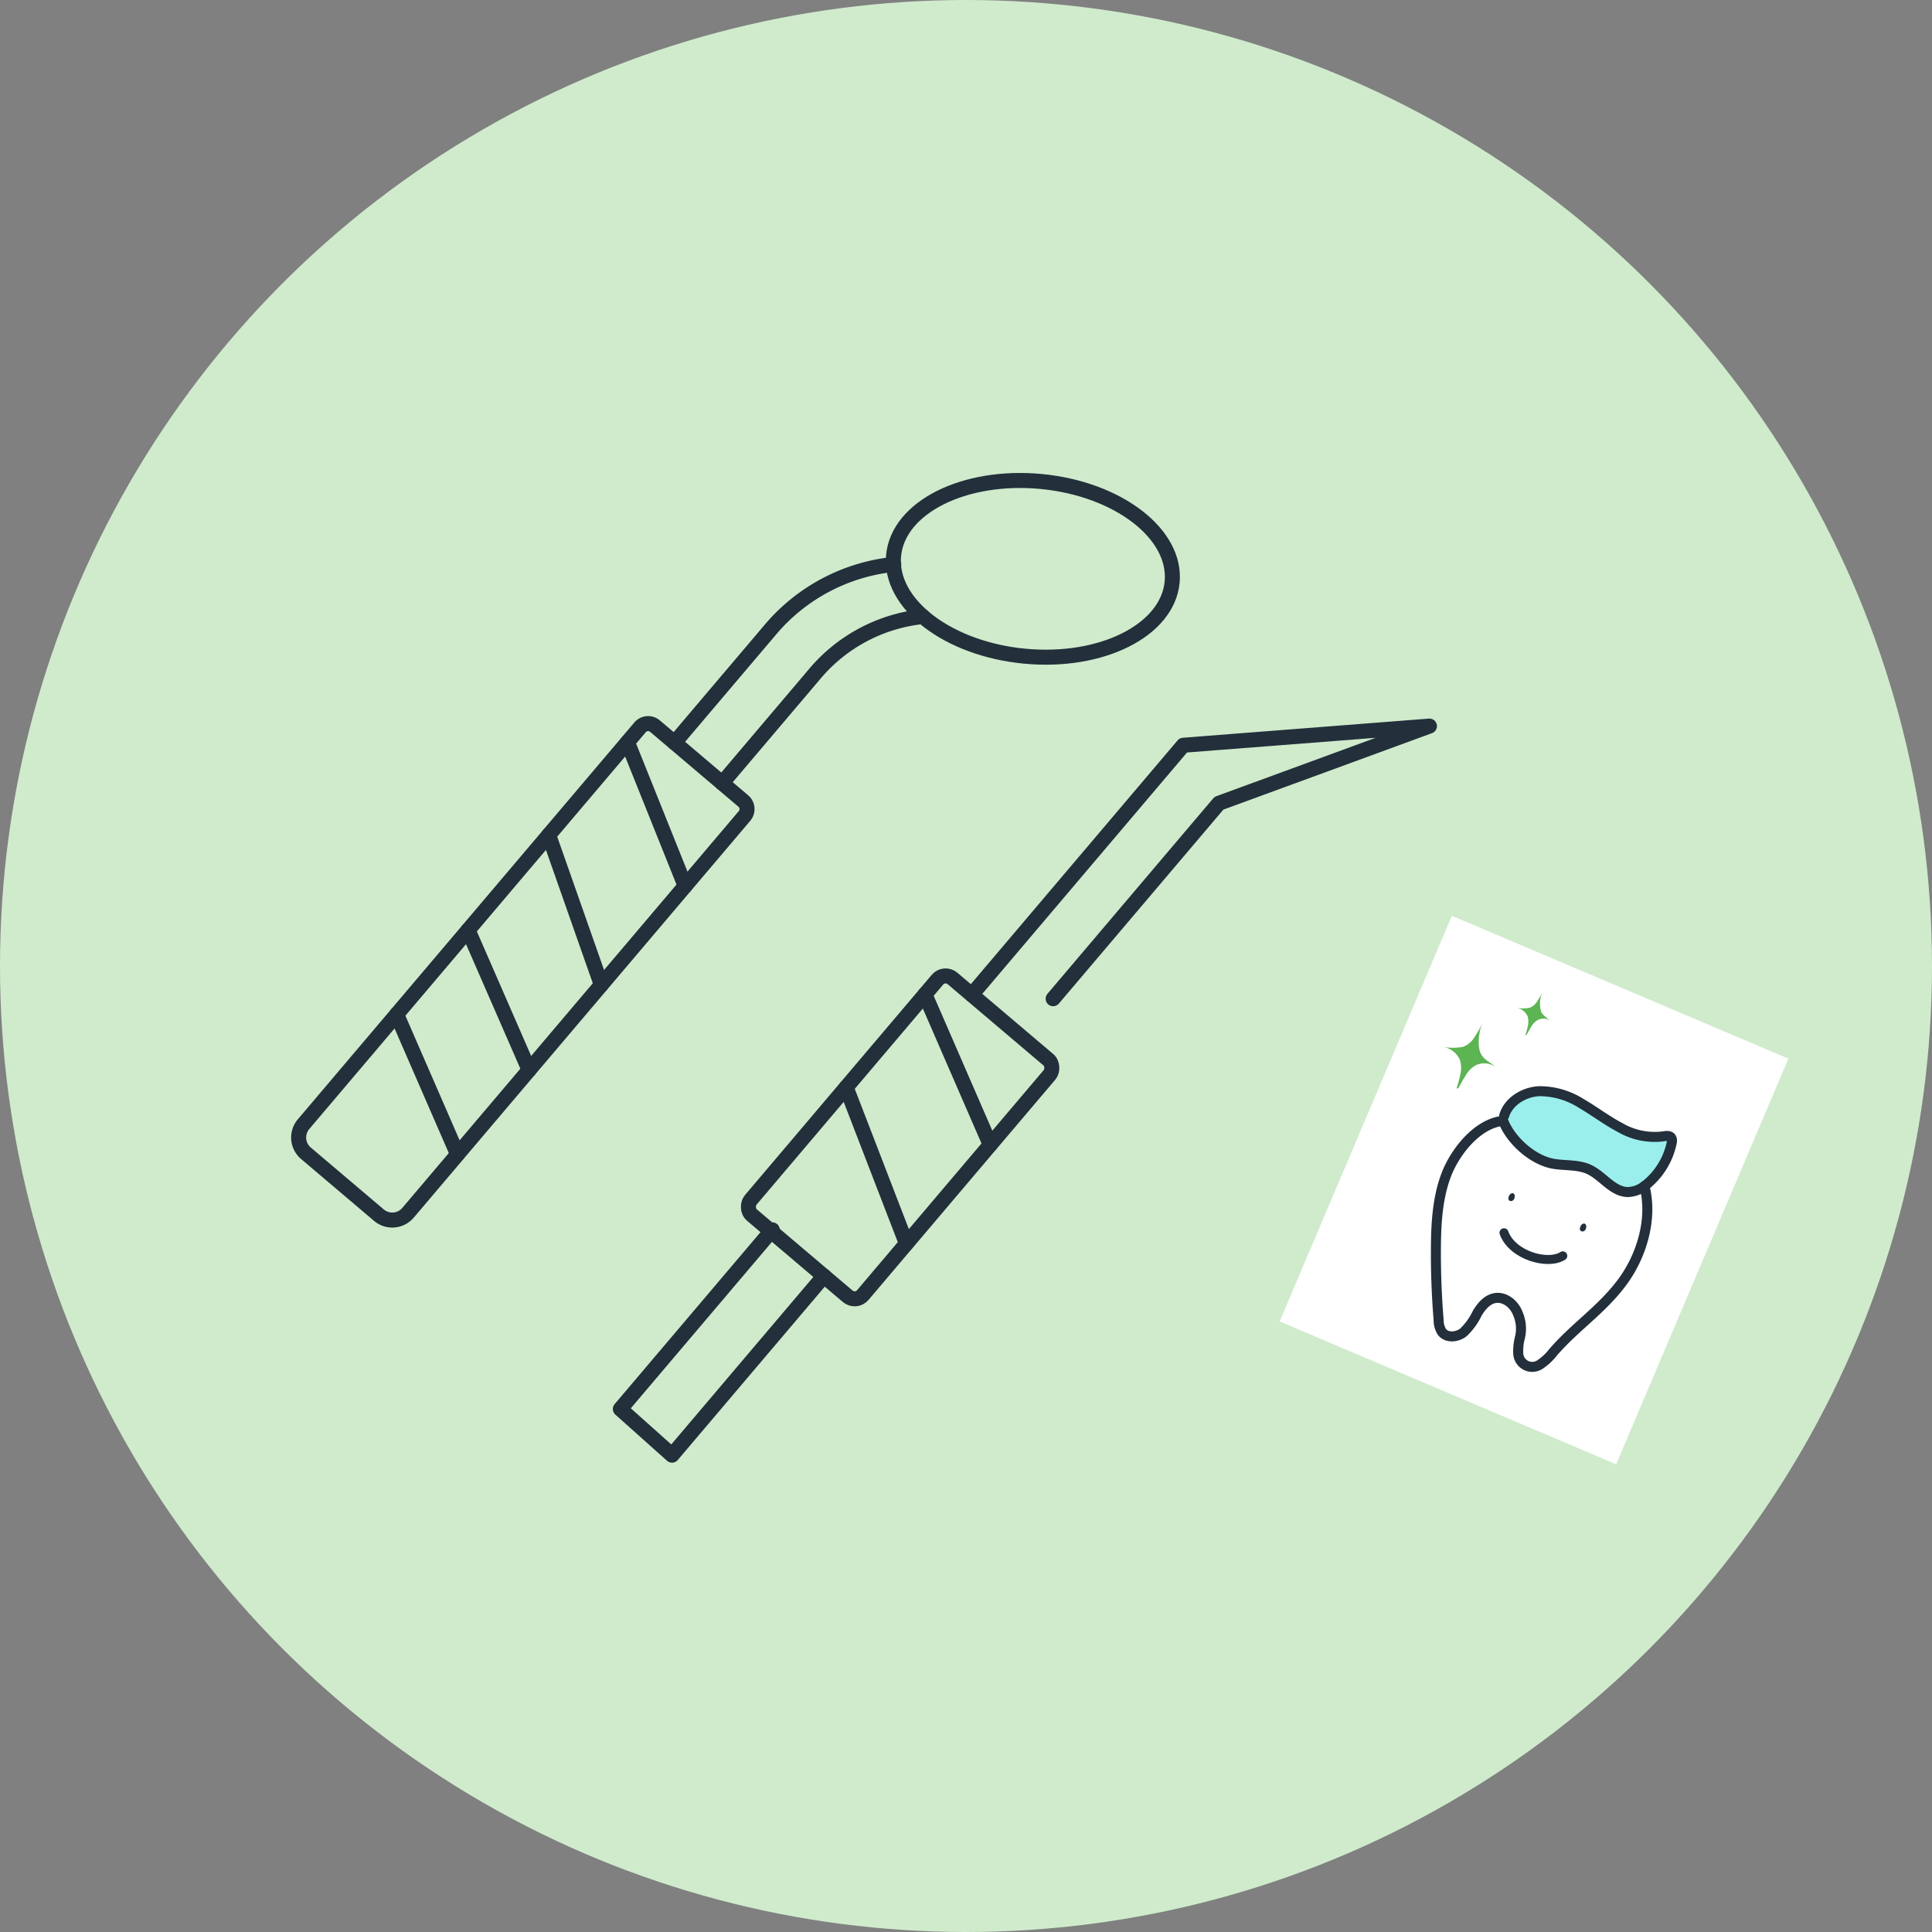 <svg xmlns="http://www.w3.org/2000/svg" width="386" height="386" viewBox="0 0 386 386">
  <rect x="0" y="0" width="386" height="386" fill="#808080" stroke="none"/>
  <g id="Group_215" data-name="Group 215" transform="translate(-1066 -1482)">
    <circle id="Ellipse_4" data-name="Ellipse 4" cx="193" cy="193" r="193" transform="translate(1066 1482)" fill="#cfebcc"/>
    <g id="Group_105" data-name="Group 105" transform="matrix(0.921, 0.391, -0.391, 0.921, 1268.893, 372.475)">
      <rect id="Rectangle_18" data-name="Rectangle 18" width="73" height="88" transform="translate(585 1155)" fill="#fff"/>
      <g id="Group_87" data-name="Group 87" transform="translate(-172.159 940.34)">
        <g id="Group_75" data-name="Group 75" transform="translate(765.901 221.66)">
          <g id="Group_73" data-name="Group 73">
            <path id="Path_1211" data-name="Path 1211" d="M862.87,376.421c4.139,5.366,5,13.25,3.307,19.811s-5.058,11.453-7.149,17.909a10.526,10.526,0,0,1-1.318,3.038,2.8,2.8,0,0,1-5.055-.322,10.473,10.473,0,0,1-.839-2.8,7.52,7.52,0,0,0-2.251-4.307c-1.367-1.475-3.762-2.181-5.443-1.073-1.328.877-1.839,2.566-2.063,4.143a13.025,13.025,0,0,1-1.052,4.625c-.773,1.391-2.6,2.37-3.985,1.58a4.312,4.312,0,0,1-1.507-1.881q-3.319-6.324-6.079-12.921c-1.909-4.555-3.629-9.285-3.866-14.214-.227-4.786,1.517-11.6,5.838-14.326l.72.08c2.961,2.814,8.355,4.6,12.326,3.643,2.314-.556,4.517-1.794,6.9-1.727,3.045.084,6.1,2.29,8.914,1.133A5.791,5.791,0,0,0,862.87,376.421Zm-7.453,12.641c.119-.587-.385-1.507-.979-.853a1.142,1.142,0,0,0-.164.822C854.326,389.866,855.266,389.8,855.417,389.062Zm-15.508,0c.119-.587-.388-1.507-.979-.853a1.141,1.141,0,0,0-.168.822C838.818,389.866,839.759,389.8,839.909,389.062Z" transform="translate(-815.123 -348.758)" fill="#fff"/>
            <path id="Path_1212" data-name="Path 1212" d="M890.524,327.516a5.792,5.792,0,0,1-2.6,2.388c-2.818,1.157-5.87-1.049-8.914-1.133-2.381-.066-4.583,1.171-6.9,1.727-3.971.961-9.365-.829-12.326-3.643l-.72-.08c.133-.084.266-.161.4-.238l-.213-1.021c-.318-2.986,1.765-5.856,4.45-7.2a15.492,15.492,0,0,1,8.817-1.056c2.979.364,5.9,1.136,8.9,1.381a13.7,13.7,0,0,0,8.673-1.73c.486-.318,1.112-.692,1.6-.371a1.278,1.278,0,0,1,.437.734A14.656,14.656,0,0,1,890.524,327.516Z" transform="translate(-842.777 -299.853)" fill="#9aefed"/>
            <path id="Path_1213" data-name="Path 1213" d="M832.7,226.243a2.714,2.714,0,0,0-2.437.808,3.749,3.749,0,0,0-.727,1.961c-.108.549-.129,1.161-.227,1.73a.1.1,0,0,1-.2-.007,13.432,13.432,0,0,0-.231-1.664,3.717,3.717,0,0,0-.825-1.849,2.954,2.954,0,0,0-2.6-.71,7.057,7.057,0,0,0,2.339-1.024,2.972,2.972,0,0,0,.87-1.769,14.021,14.021,0,0,0,.241-2.059,5.551,5.551,0,0,0,1.43,3.811A6.791,6.791,0,0,0,832.7,226.243Z" transform="translate(-815.05 -221.66)" fill="#fff"/>
            <path id="Path_1214" data-name="Path 1214" d="M776.955,287.868a4.137,4.137,0,0,0-3.72,1.238,5.649,5.649,0,0,0-1.108,2.985c-.164.843-.2,1.772-.346,2.643a.154.154,0,0,1-.3-.01,20.454,20.454,0,0,0-.353-2.538,5.668,5.668,0,0,0-1.259-2.825,4.512,4.512,0,0,0-3.964-1.08,10.755,10.755,0,0,0,3.569-1.563,4.544,4.544,0,0,0,1.328-2.7,21.211,21.211,0,0,0,.364-3.143c-.066,1.7.818,4.758,2.185,5.814C774.379,287.491,775.7,287.494,776.955,287.868Z" transform="translate(-765.901 -270.529)" fill="#fff"/>
          </g>
          <g id="Group_74" data-name="Group 74">
            <path id="Path_1215" data-name="Path 1215" d="M831.809,374.32c-.136.077-.269.154-.4.238-4.321,2.723-6.065,9.54-5.838,14.326.238,4.929,1.958,9.659,3.866,14.214q2.753,6.586,6.079,12.921a4.312,4.312,0,0,0,1.507,1.881c1.381.79,3.213-.189,3.985-1.58a13.026,13.026,0,0,0,1.052-4.625c.224-1.577.734-3.265,2.063-4.143,1.682-1.108,4.076-.4,5.443,1.073a7.52,7.52,0,0,1,2.251,4.307,10.473,10.473,0,0,0,.839,2.8,2.8,2.8,0,0,0,5.055.322,10.526,10.526,0,0,0,1.318-3.038c2.091-6.457,5.45-11.341,7.149-17.909s.832-14.445-3.307-19.811a.107.107,0,0,0-.017-.024" transform="translate(-815.123 -347.636)" fill="none" stroke="#232f3b" stroke-linecap="round" stroke-linejoin="round" stroke-width="2"/>
            <path id="Path_1216" data-name="Path 1216" d="M859.989,325.516c-.318-2.986,1.766-5.856,4.45-7.2a15.493,15.493,0,0,1,8.817-1.056c2.978.364,5.9,1.136,8.9,1.381a13.7,13.7,0,0,0,8.673-1.73c.486-.318,1.112-.692,1.6-.371a1.278,1.278,0,0,1,.437.734,14.656,14.656,0,0,1-1.6,10.243,5.791,5.791,0,0,1-2.6,2.388c-2.818,1.157-5.87-1.049-8.914-1.133-2.381-.066-4.583,1.171-6.9,1.727-3.971.961-9.365-.829-12.326-3.643" transform="translate(-843.517 -299.853)" fill="none" stroke="#232f3b" stroke-linecap="round" stroke-linejoin="round" stroke-width="2"/>
            <path id="Path_1217" data-name="Path 1217" d="M901.279,446.3c.591-.654,1.1.266.979.853-.15.738-1.091.8-1.147-.031A1.141,1.141,0,0,1,901.279,446.3Z" transform="translate(-877.472 -406.847)" fill="#232f3b"/>
            <path id="Path_1218" data-name="Path 1218" d="M990.009,446.3c.594-.654,1.1.266.979.853-.15.738-1.091.8-1.143-.031A1.142,1.142,0,0,1,990.009,446.3Z" transform="translate(-950.694 -406.847)" fill="#232f3b"/>
            <path id="Path_1219" data-name="Path 1219" d="M912.221,490.064c3.248,3.5,10.578,2.622,12.606-.343" transform="translate(-886.645 -442.866)" fill="none" stroke="#232f3b" stroke-linecap="round" stroke-linejoin="round" stroke-width="1.8"/>
            <path id="Path_1220" data-name="Path 1220" d="M771.477,294.724a.154.154,0,0,0,.3.01c.147-.87.182-1.8.346-2.643a5.649,5.649,0,0,1,1.108-2.985,4.137,4.137,0,0,1,3.72-1.238c-1.252-.374-2.576-.378-3.608-1.175-1.367-1.056-2.251-4.115-2.185-5.814a21.211,21.211,0,0,1-.364,3.143,4.544,4.544,0,0,1-1.328,2.7,10.755,10.755,0,0,1-3.569,1.563,4.512,4.512,0,0,1,3.964,1.08,5.668,5.668,0,0,1,1.259,2.825A20.454,20.454,0,0,1,771.477,294.724Z" transform="translate(-765.901 -270.529)" fill="#5db453"/>
            <path id="Path_1221" data-name="Path 1221" d="M829.114,230.735a.1.1,0,0,0,.2.007c.1-.57.119-1.182.227-1.73a3.749,3.749,0,0,1,.727-1.961,2.714,2.714,0,0,1,2.437-.808,6.791,6.791,0,0,1-2.363-.773,5.551,5.551,0,0,1-1.43-3.811,14.021,14.021,0,0,1-.241,2.059,2.972,2.972,0,0,1-.87,1.769,7.057,7.057,0,0,1-2.339,1.024,2.954,2.954,0,0,1,2.6.71,3.717,3.717,0,0,1,.825,1.849A13.432,13.432,0,0,1,829.114,230.735Z" transform="translate(-815.05 -221.66)" fill="#5db453"/>
          </g>
        </g>
      </g>
    </g>
    <g id="Group_108" data-name="Group 108" transform="translate(-570.249 1188.097)">
      <path id="Path_1340" data-name="Path 1340" d="M1735.716,434.566l19.188-22.622a37.313,37.313,0,0,1,24.61-12.987" transform="translate(35.304 7.708)" fill="none" stroke="#232f3b" stroke-linecap="round" stroke-linejoin="round" stroke-width="3"/>
      <path id="Path_1341" data-name="Path 1341" d="M1740.853,437.854l18.51-21.826a32.626,32.626,0,0,1,21.583-11.441" transform="translate(39.677 12.501)" fill="none" stroke="#232f3b" stroke-linecap="round" stroke-linejoin="round" stroke-width="3"/>
      <path id="Path_1342" data-name="Path 1342" d="M1767.788,470.071l19.188-22.623,23.082-27.215,49.174-3.827-42.06,15.417-33.121,39.052" transform="translate(62.609 22.564)" fill="none" stroke="#232f3b" stroke-linecap="round" stroke-linejoin="round" stroke-width="3"/>
      <path id="Path_1343" data-name="Path 1343" d="M1785.53,425c-15.366-1.472-27.074-10.477-26.152-20.113s14.129-16.255,29.5-14.783,27.074,10.477,26.151,20.113S1800.9,426.476,1785.53,425Z" transform="translate(55.405 0)" fill="none" stroke="#232f3b" stroke-linecap="round" stroke-linejoin="round" stroke-width="3"/>
      <g id="Group_106" data-name="Group 106" transform="translate(1694.249 437.607)">
        <path id="Rectangle_23" data-name="Rectangle 23" d="M2.125,0H25.233a2.125,2.125,0,0,1,2.125,2.125v103.9a4.125,4.125,0,0,1-4.125,4.125H4.125A4.125,4.125,0,0,1,0,106.024V2.125A2.125,2.125,0,0,1,2.125,0Z" transform="matrix(0.763, 0.647, -0.647, 0.763, 71.246, 0)" fill="none" stroke="#232f3b" stroke-linecap="round" stroke-linejoin="round" stroke-width="3"/>
        <line id="Line_22" data-name="Line 22" x2="11.519" y2="28.714" transform="translate(67.364 4.579)" fill="none" stroke="#232f3b" stroke-linecap="round" stroke-linejoin="round" stroke-width="3"/>
        <line id="Line_23" data-name="Line 23" x2="10.509" y2="29.905" transform="translate(51.623 23.138)" fill="none" stroke="#232f3b" stroke-linecap="round" stroke-linejoin="round" stroke-width="3"/>
        <line id="Line_24" data-name="Line 24" x2="12.184" y2="27.93" transform="translate(35.519 42.125)" fill="none" stroke="#232f3b" stroke-linecap="round" stroke-linejoin="round" stroke-width="3"/>
        <line id="Line_25" data-name="Line 25" x2="12.164" y2="27.954" transform="translate(21.243 58.958)" fill="none" stroke="#232f3b" stroke-linecap="round" stroke-linejoin="round" stroke-width="3"/>
      </g>
      <g id="Group_107" data-name="Group 107" transform="translate(1760.189 488.013)">
        <rect id="Rectangle_24" data-name="Rectangle 24" width="29.359" height="61.945" rx="2.125" transform="matrix(0.763, 0.647, -0.647, 0.763, 64.736, 0)" fill="none" stroke="#232f3b" stroke-linecap="round" stroke-linejoin="round" stroke-width="3"/>
        <line id="Line_26" data-name="Line 26" x2="13.045" y2="30.008" transform="translate(60.853 4.579)" fill="none" stroke="#232f3b" stroke-linecap="round" stroke-linejoin="round" stroke-width="3"/>
        <line id="Line_27" data-name="Line 27" x2="12.035" y2="31.199" transform="translate(45.112 23.138)" fill="none" stroke="#232f3b" stroke-linecap="round" stroke-linejoin="round" stroke-width="3"/>
        <path id="Path_1344" data-name="Path 1344" d="M1760.226,470.771l-30.36,35.795,10.325,9.22,30.359-35.795" transform="translate(-1729.866 -419.165)" fill="none" stroke="#232f3b" stroke-linecap="round" stroke-linejoin="round" stroke-width="3"/>
      </g>
    </g>
  </g>
</svg>
